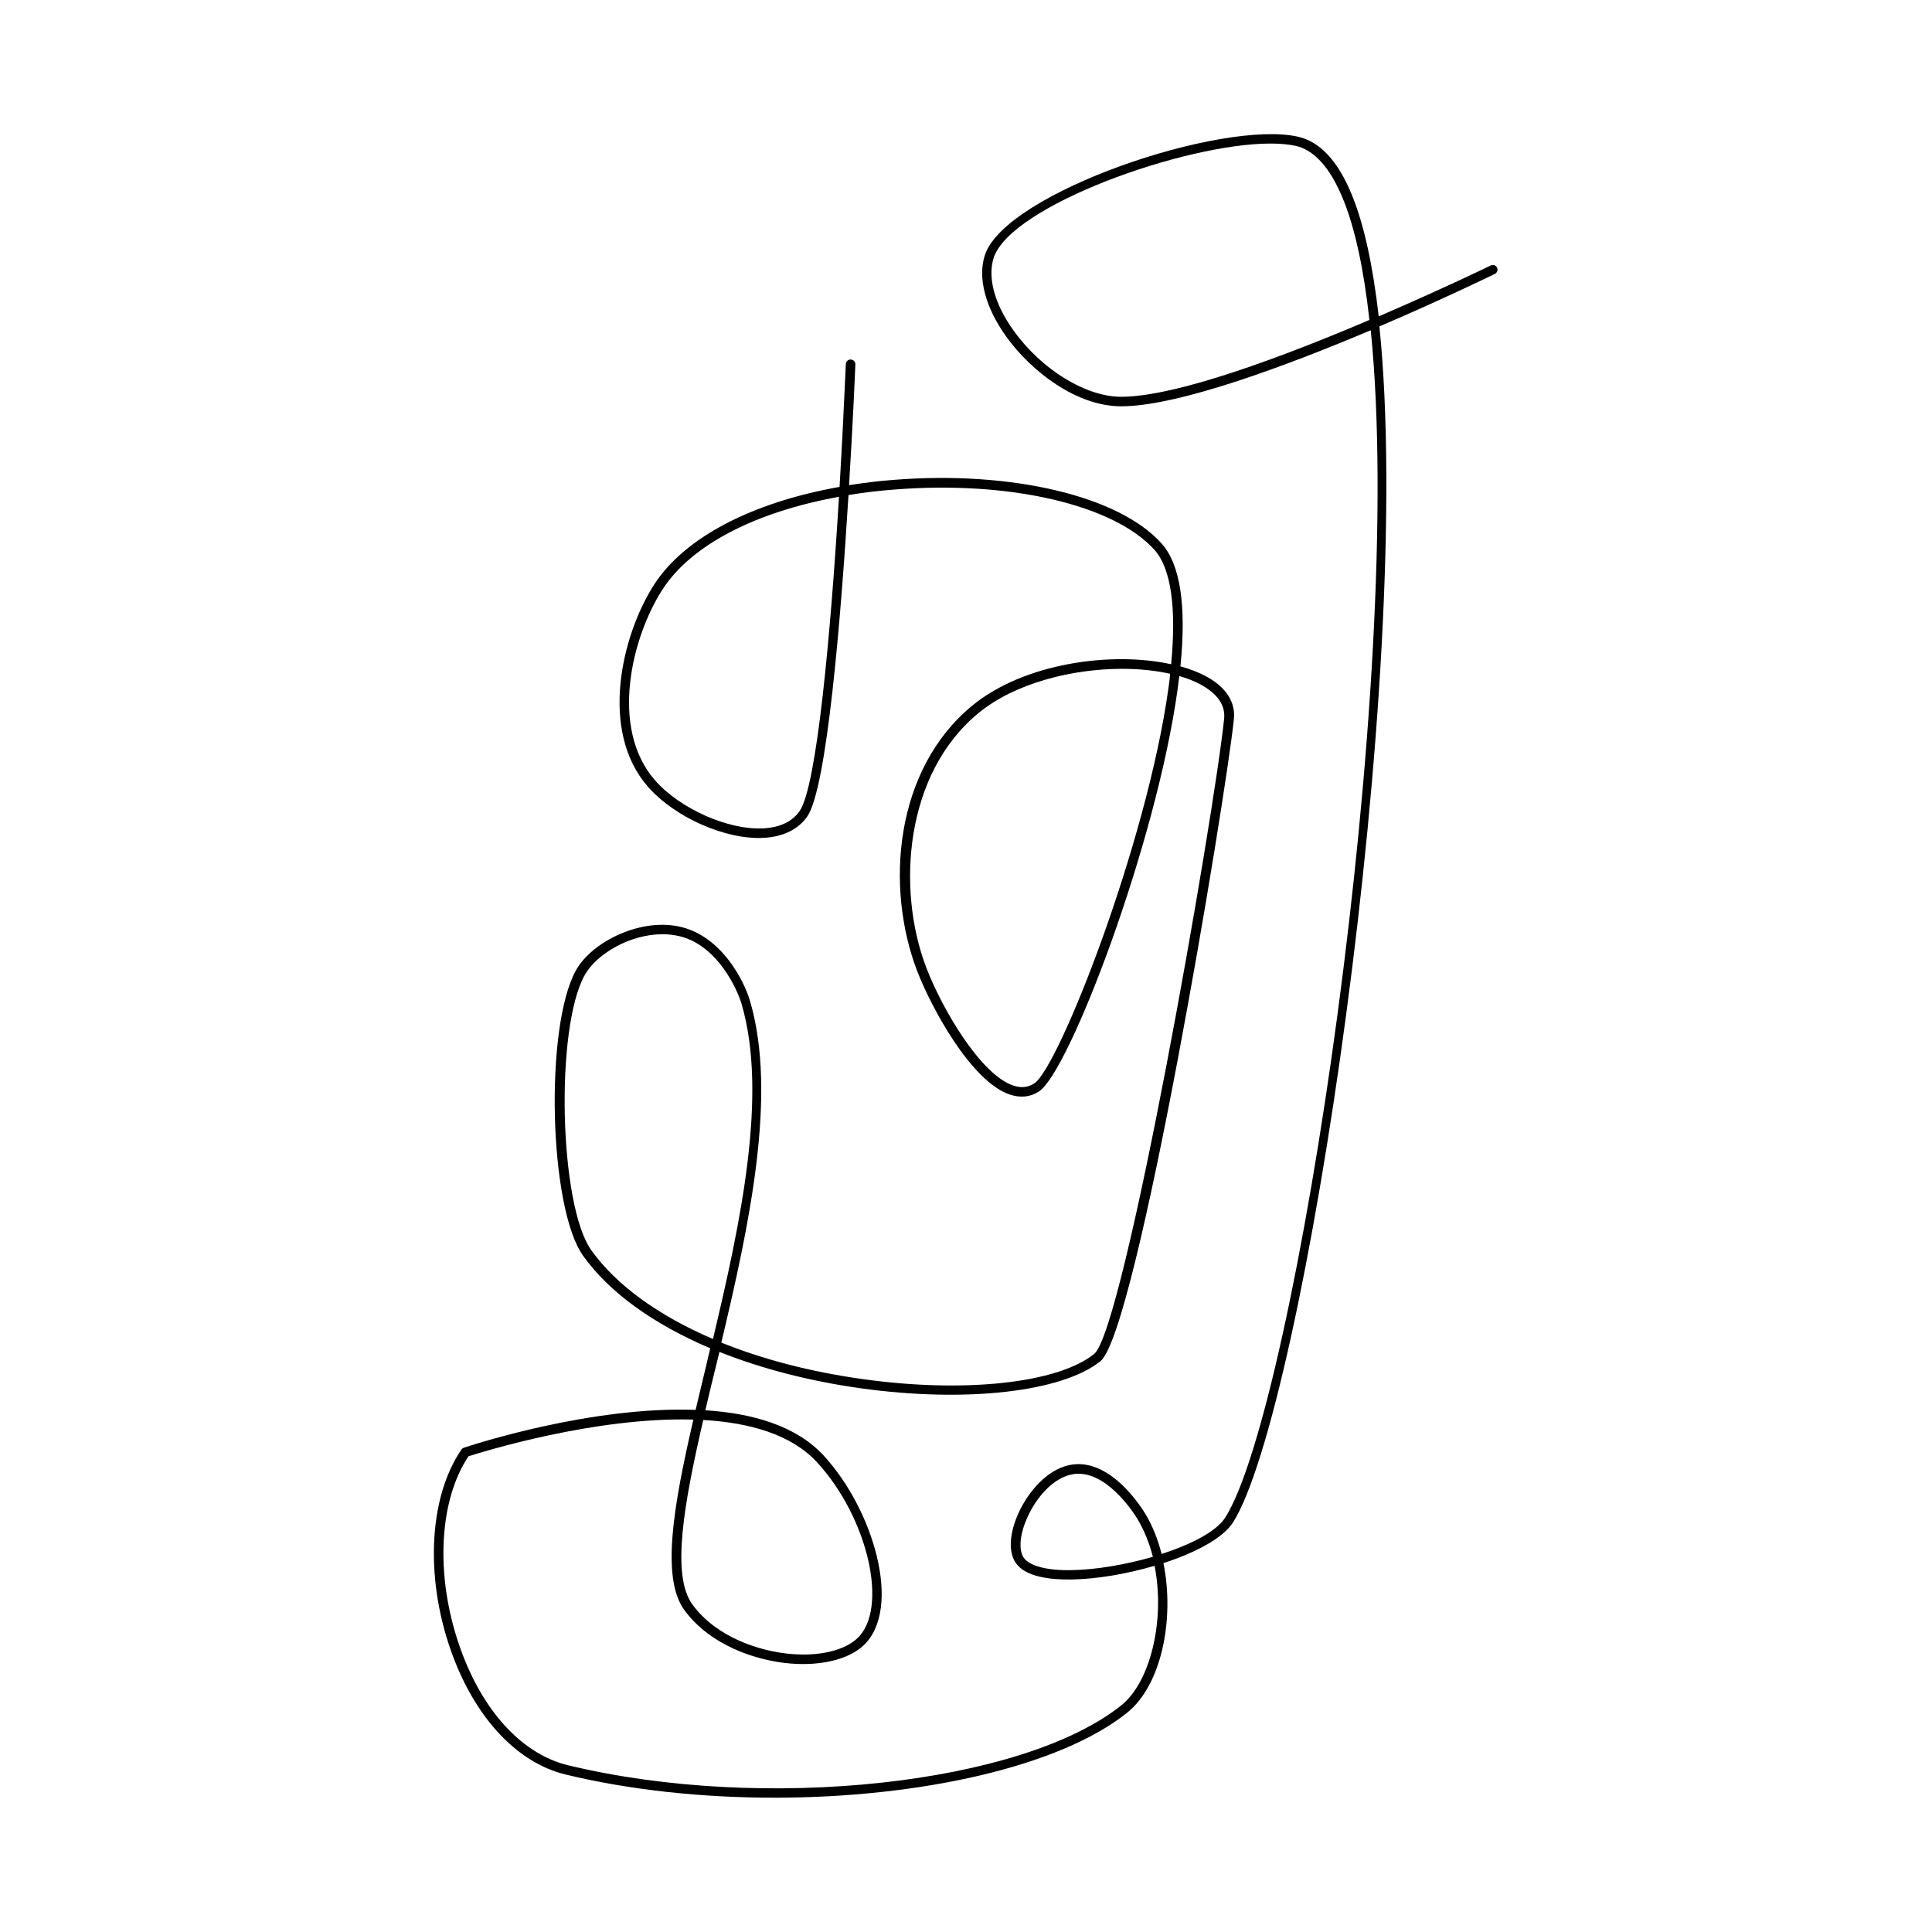 <?xml version="1.0" encoding="UTF-8"?>
<!-- Uploaded to: ICON Repo, www.svgrepo.com, Generator: ICON Repo Mixer Tools -->
<svg fill="#000000" width="800px" height="800px" version="1.1" viewBox="144 144 512 512" xmlns="http://www.w3.org/2000/svg">
 <path d="m539.1 214.34c-0.301 0.152-13.098 6.348-29.727 13.504-1.512-13.199-3.828-24.234-7.152-32.293-3.629-8.867-8.414-14.008-14.207-15.316-20.152-4.586-77.434 14.762-82.977 31.285-2.016 5.996 0.051 13.906 5.644 21.715 6.602 9.168 18.59 18.438 30.43 18.438 15.062 0 43.578-10.629 66.148-20.152 9.422 92.551-19.949 285.26-38.543 314.63-2.316 3.68-8.969 7.106-16.879 9.672-0.957-3.777-2.367-7.406-4.281-10.578-0.855-1.461-8.867-14.41-19.145-13.148-6.75 0.805-11.992 7.406-14.461 12.797-2.469 5.441-2.769 10.43-0.754 13.301 2.57 3.777 9.422 4.484 14.812 4.383 6.602-0.102 14.609-1.461 21.965-3.629 2.871 14.508-1.16 30.883-8.816 36.98-26.25 21.008-94.766 28.414-146.66 15.871-11.637-2.82-21.816-13.453-27.859-29.223-7.356-19.145-6.75-40.254 1.512-52.648 3.828-1.211 33.605-10.48 59.602-9.723-5.34 23.074-8.613 42.117-2.316 50.582 6.801 9.219 18.895 13.301 27.961 14.055 8.363 0.707 15.719-1.16 19.598-4.938 10.078-9.773 2.57-35.719-10.68-50.129-7.254-7.91-18.793-11.234-31.387-12.043 0.805-3.477 1.664-7.106 2.57-10.73 0.402-1.562 0.754-3.125 1.16-4.734 11.133 4.434 23.879 7.758 37.684 9.672 27.66 3.828 53.102 0.957 63.277-7.203 9.723-7.758 33.152-148.77 35.367-170.09 0.504-4.586-2.066-8.566-7.406-11.438-1.965-1.059-4.231-1.914-6.75-2.621 1.613-16.121-0.051-27.055-4.988-32.547-11.234-12.594-39.75-19.348-70.938-16.879-4.082 0.301-8.062 0.805-11.891 1.41 1.059-17.23 1.613-30.48 1.664-31.992 0.051-0.707-0.504-1.258-1.211-1.309h-0.051c-0.656 0-1.211 0.504-1.258 1.211-0.402 9.168-0.957 20.504-1.664 32.547-23.277 4.133-41.16 13.453-49.172 25.945-8.516 13.25-14.609 38.594-1.664 53.453 7.152 8.211 20.758 14.207 30.832 13.602 5.141-0.301 9.07-2.266 11.438-5.644 5.238-7.559 8.918-52.496 10.934-85.195 3.93-0.656 8.012-1.16 12.242-1.461 30.43-2.418 58.141 4.031 68.871 16.02 4.332 4.836 5.844 15.266 4.383 30.277-15.77-3.477-38.895-0.301-52.598 10.883-20.809 17.027-23.176 48.316-14.711 70.383 3.527 9.219 14.156 29.32 24.637 32.797 2.769 0.906 5.391 0.656 7.656-0.855 7.961-5.09 31.035-65.496 36.727-106.5 0.152-1.211 0.301-2.418 0.453-3.578 2.168 0.605 4.133 1.41 5.793 2.316 3.023 1.664 6.551 4.535 6.098 8.969-2.769 26.551-26.449 161.98-34.461 168.38-9.672 7.758-34.359 10.43-61.363 6.648-13.754-1.914-26.449-5.238-37.434-9.672 7.508-31.438 14.812-65.746 7.656-90.383-1.613-5.594-7.457-16.879-17.887-19.648-10.73-2.871-24.031 3.727-28.266 11.336-8.363 14.914-7.203 62.977 1.863 75.672 6.953 9.773 18.742 18.188 33.703 24.535-0.402 1.715-0.805 3.426-1.211 5.141-0.906 3.828-1.812 7.559-2.672 11.184-27.762-1.059-59.449 9.371-61.414 10.027-0.25 0.102-0.504 0.25-0.656 0.504-8.918 13.047-9.723 35.266-2.016 55.316 6.348 16.523 17.18 27.762 29.625 30.781 17.332 4.18 36.477 6.144 55.316 6.144 38.391 0 75.57-8.16 93.508-22.52 9.07-7.254 12.645-24.688 9.621-39.648 8.516-2.769 15.77-6.602 18.438-10.781 18.742-29.574 48.316-223.89 38.793-316.95 16.473-7.055 29.32-13.301 30.582-13.906 0.605-0.301 0.906-1.059 0.605-1.664-0.285-0.645-1.043-0.895-1.645-0.594zm-97.992 34.812c-9.32 0-21.008-7.152-28.414-17.434-5.141-7.106-7.055-14.207-5.34-19.445 4.586-13.754 50.43-30.23 73.355-30.23 2.519 0 4.785 0.203 6.648 0.605 4.938 1.109 9.117 5.793 12.445 13.805 3.324 8.012 5.644 19.094 7.106 32.344-22.473 9.574-51.09 20.355-65.801 20.355zm-13.098 310.95c-6.5 0.152-11.184-1.109-12.695-3.273-1.461-2.117-1.059-6.348 1.008-10.832 2.168-4.836 6.75-10.68 12.445-11.387 0.352-0.051 0.707-0.051 1.059-0.051 8.363 0 15.316 11.488 15.617 11.992 1.812 3.074 3.176 6.449 4.082 10.027-7.207 2.062-15.066 3.422-21.516 3.523zm-72.098-201.17c-1.914 2.769-5.141 4.332-9.523 4.586-9.27 0.555-22.219-5.188-28.816-12.746-12.09-13.855-6.144-37.836 1.914-50.43 7.559-11.84 24.586-20.656 46.855-24.688-2.168 35.871-5.844 76.68-10.43 83.277zm97.738-32.547c-5.691 41.012-29.07 100.56-35.57 104.74-1.664 1.059-3.477 1.258-5.543 0.555-8.664-2.871-18.895-20.355-23.074-31.285-7.91-20.707-5.742-51.438 13.957-67.512 9.621-7.859 24.688-11.637 37.988-11.637 4.535 0 8.867 0.453 12.695 1.309-0.098 1.211-0.25 2.519-0.453 3.828zm-152.95 148.93c-8.516-11.891-9.621-58.945-1.715-72.953 3.223-5.691 12.09-10.781 20.555-10.781 1.664 0 3.324 0.203 4.887 0.605 9.723 2.57 14.914 13.805 16.121 17.938 6.953 23.93-0.203 57.688-7.609 88.723-14.355-6.148-25.59-14.211-32.238-23.531zm29.672 44.992c12.191 0.707 23.277 3.777 30.129 11.184 13.504 14.66 19.043 38.641 10.781 46.602-3.426 3.273-10.027 4.887-17.633 4.231-8.465-0.707-19.801-4.484-26.098-13.047-5.691-7.656-2.418-26.297 2.82-48.969z"/>
</svg>